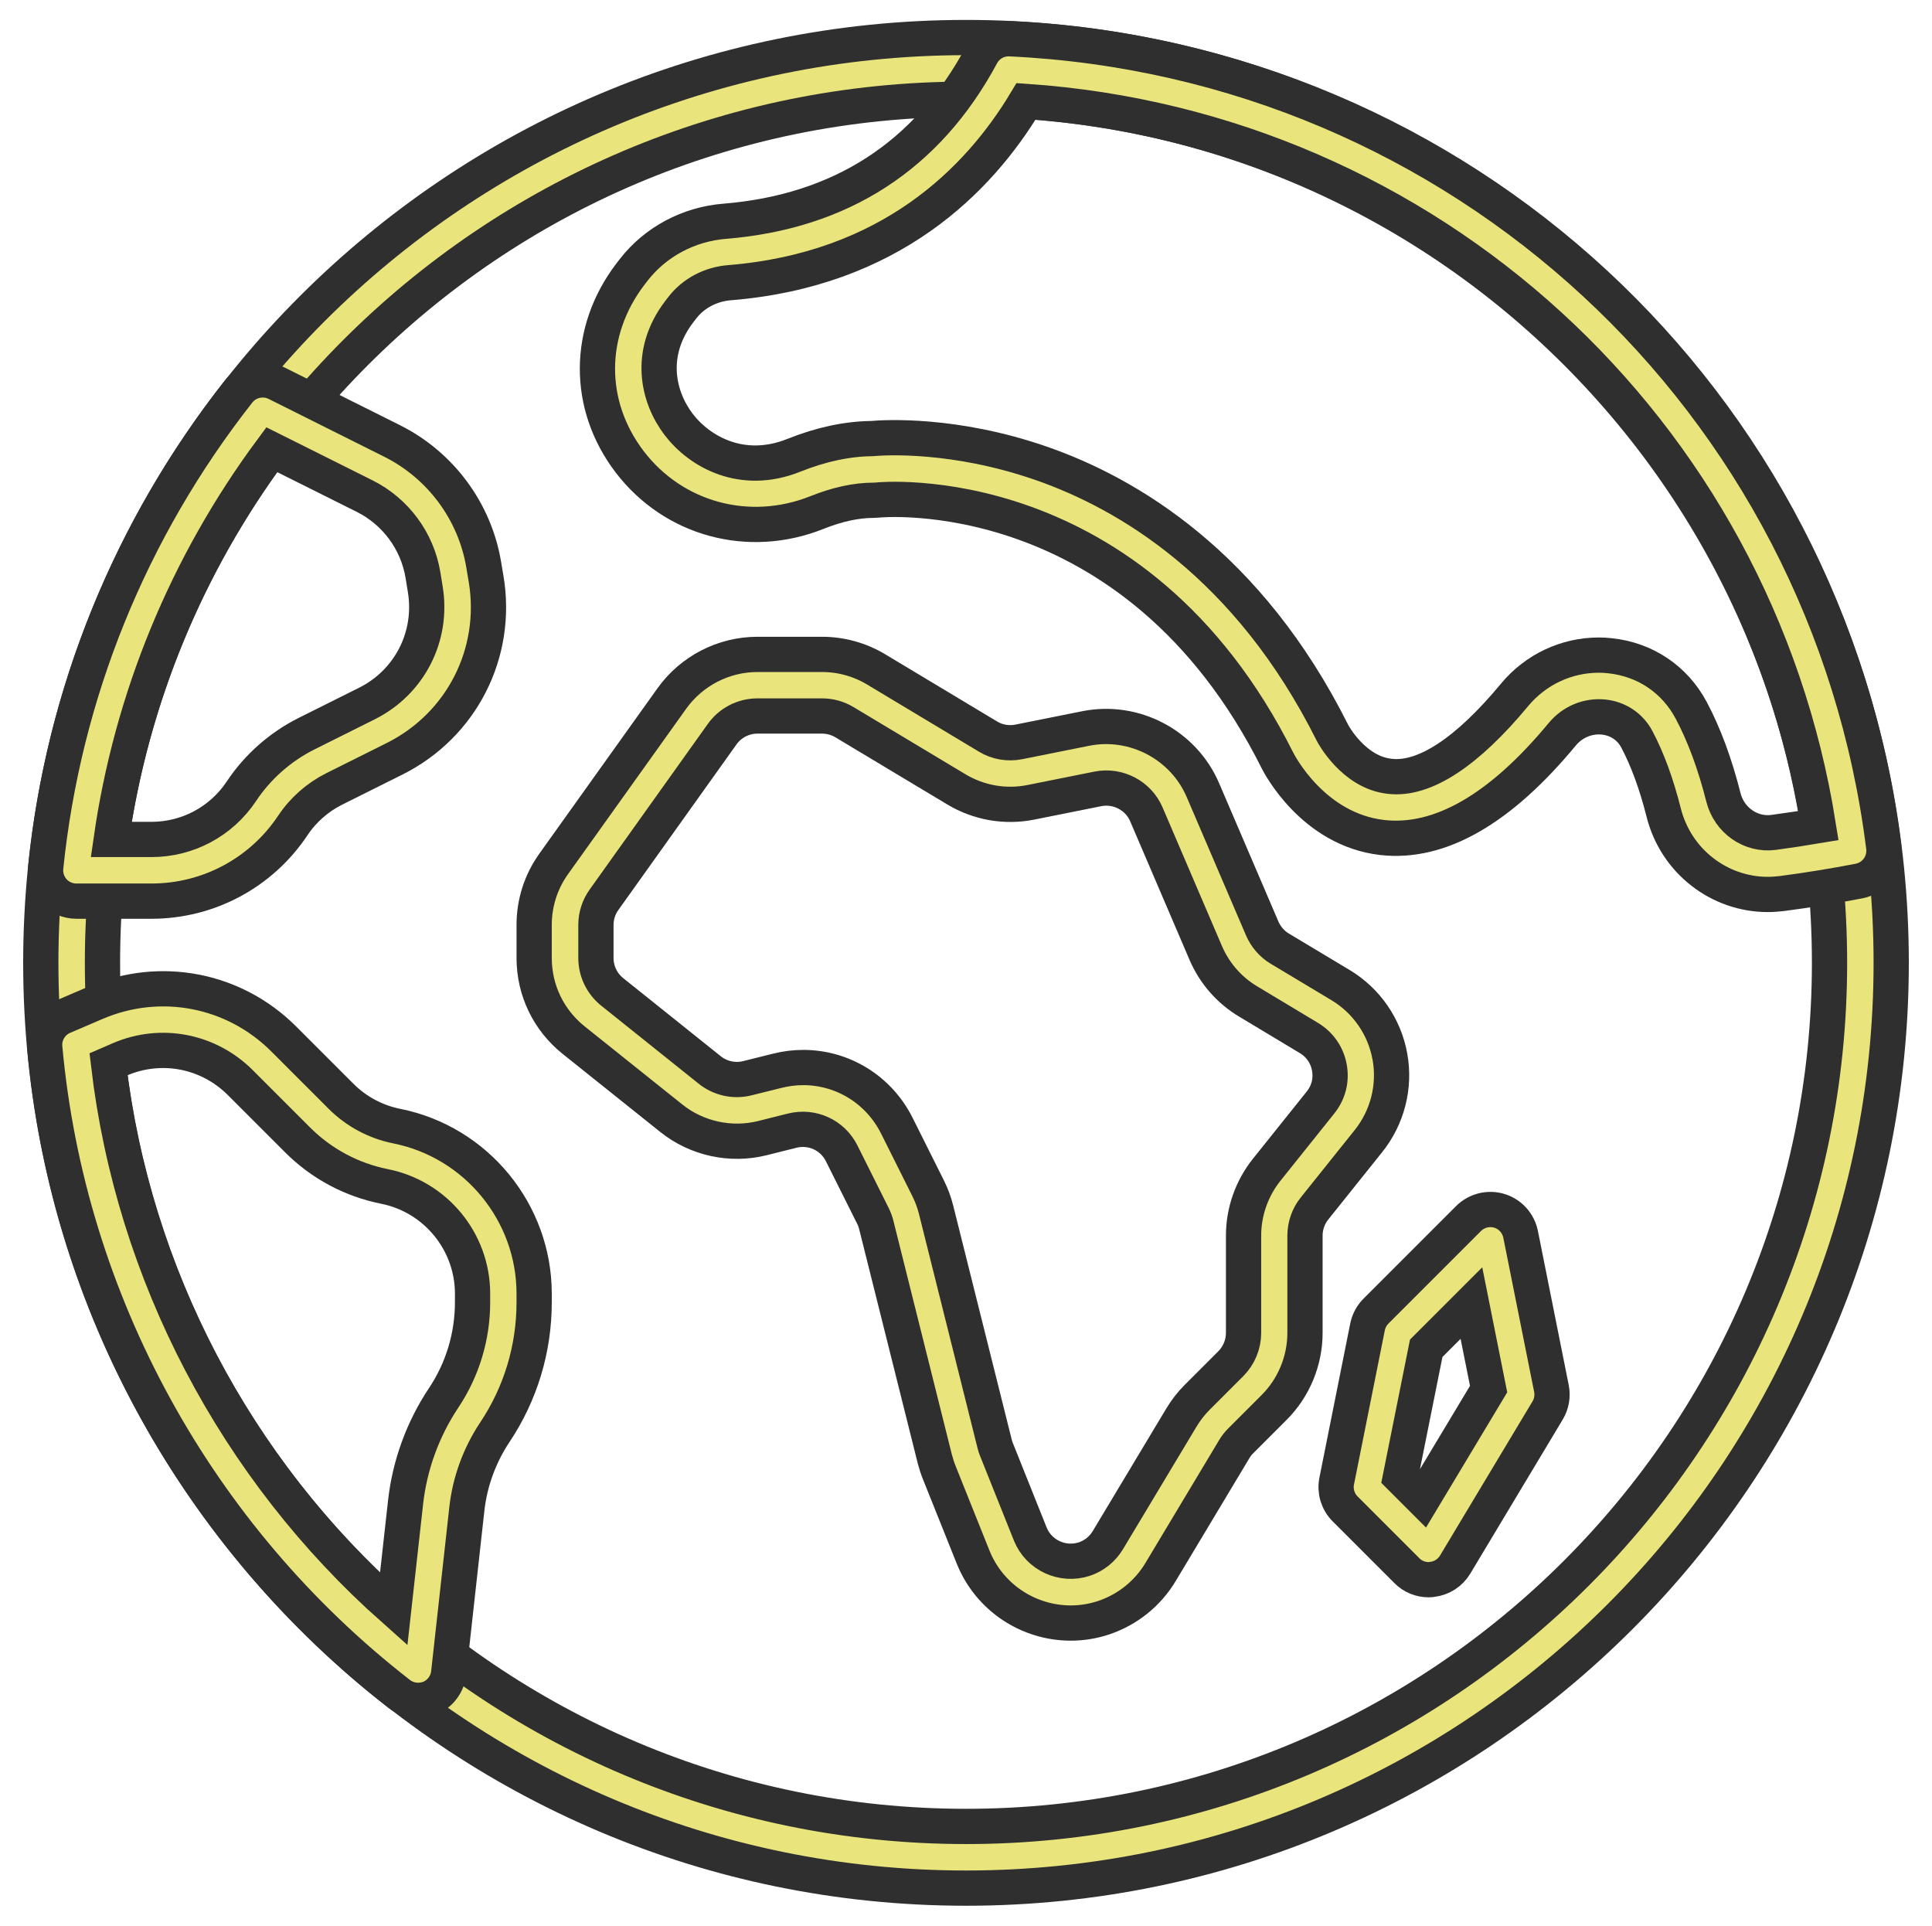 <?xml version="1.0" encoding="utf-8"?>
<!-- Generator: Adobe Illustrator 24.2.1, SVG Export Plug-In . SVG Version: 6.00 Build 0)  -->
<svg version="1.1" id="Layer_1" xmlns="http://www.w3.org/2000/svg" xmlns:xlink="http://www.w3.org/1999/xlink" x="0px" y="0px"
	 viewBox="0 0 219.26 218.52" style="enable-background:new 0 0 219.26 218.52;" xml:space="preserve">
<style type="text/css">
	.st0{fill:#E9E57C;stroke:#2F2F2F;stroke-width:4;stroke-miterlimit:10;}
</style>
<g>
	<path class="st0" d="M109.63,214.26c-57.9,0-105-47.1-105-105s47.1-105,105-105s105,47.1,105,105S167.53,214.26,109.63,214.26z
		 M109.63,11.26c-54.04,0-98,43.96-98,98s43.96,98,98,98s98-43.96,98-98S163.67,11.26,109.63,11.26z"/>
	<path class="st0" d="M121.52,184.18c-4.76,0-9.23-2.86-11.09-7.5l-3.84-9.59c-0.2-0.49-0.36-1.01-0.5-1.53l-6.64-26.55
		c-0.09-0.35-0.21-0.69-0.37-1.01l-3.56-7.12c-1.04-2.08-3.34-3.13-5.6-2.58l-3.39,0.85c-3.59,0.9-7.46,0.06-10.35-2.26l-11.08-8.86
		c-2.85-2.28-4.48-5.68-4.48-9.32v-3.75c0-2.5,0.77-4.9,2.22-6.93l13.41-18.77c2.24-3.13,5.87-5,9.71-5h7.33
		c2.17,0,4.29,0.59,6.14,1.7l12.69,7.62l0,0c1.05,0.64,2.3,0.85,3.5,0.61l7.59-1.52c5.51-1.1,11.1,1.84,13.31,7l6.73,15.7
		c0.41,0.94,1.11,1.76,1.99,2.28l6.9,4.14c2.95,1.77,4.99,4.73,5.6,8.12c0.61,3.39-0.28,6.88-2.43,9.57l-6.13,7.66
		c-0.7,0.87-1.08,1.97-1.08,3.08v11.05c0,3.14-1.27,6.22-3.5,8.44l-3.79,3.79c-0.29,0.29-0.54,0.61-0.74,0.95l-8.36,13.94
		c-1.46,2.44-3.76,4.28-6.45,5.18C124.04,183.98,122.77,184.18,121.52,184.18z M91.16,121.14c4.43,0,8.55,2.47,10.62,6.6l3.56,7.12
		c0.39,0.78,0.69,1.6,0.9,2.44l6.64,26.55c0.05,0.21,0.12,0.42,0.2,0.62l3.84,9.6c0.97,2.41,3.66,3.66,6.14,2.85
		c1.11-0.37,2.06-1.13,2.67-2.15l8.36-13.93c0.5-0.83,1.1-1.6,1.79-2.29l3.8-3.8c0.92-0.92,1.45-2.19,1.45-3.49v-11.05
		c0-2.7,0.93-5.34,2.61-7.45l6.13-7.66c0.9-1.13,1.26-2.53,1-3.95c-0.26-1.42-1.08-2.61-2.32-3.36l-6.89-4.14
		c-2.16-1.29-3.83-3.2-4.83-5.53l-6.73-15.71c-0.91-2.13-3.22-3.34-5.5-2.89l-7.59,1.52c-2.92,0.59-5.93,0.06-8.48-1.47l-12.7-7.62
		c-0.77-0.46-1.64-0.7-2.54-0.7h-7.33c-1.59,0-3.09,0.77-4.01,2.07L68.55,102.1c-0.6,0.84-0.92,1.83-0.92,2.86v3.75
		c0,1.5,0.68,2.91,1.85,3.85l11.07,8.86c1.19,0.96,2.8,1.31,4.28,0.93l3.38-0.84C89.2,121.26,90.19,121.14,91.16,121.14z"/>
	<path class="st0" d="M162.13,179.26c-0.92,0-1.81-0.36-2.47-1.03l-7-7c-0.83-0.83-1.19-2.01-0.96-3.16l3.5-17.5
		c0.14-0.68,0.47-1.3,0.96-1.79l10.5-10.5c0.91-0.91,2.26-1.25,3.49-0.88c1.24,0.37,2.16,1.4,2.42,2.66l3.5,17.5
		c0.17,0.85,0.02,1.74-0.43,2.49l-10.5,17.5c-0.55,0.92-1.51,1.54-2.57,1.67C162.41,179.25,162.27,179.26,162.13,179.26z
		 M158.93,167.61l2.51,2.51l7.5-12.49l-1.95-9.76l-5.13,5.13L158.93,167.61z"/>
	<path class="st0" d="M200.62,101.5c-5.5,0-10.42-3.77-11.81-9.29c-0.82-3.26-1.85-6.06-3.05-8.32c-0.76-1.43-2.14-2.35-3.77-2.52
		c-1.79-0.18-3.53,0.55-4.69,1.95c-7.05,8.52-13.91,12.45-20.42,11.72c-7.89-0.9-11.72-8.39-11.88-8.7
		c-16.22-32.44-45.2-29.64-45.48-29.59c-0.13,0.01-0.26,0.02-0.39,0.02c-1.95,0-4.11,0.47-6.41,1.39
		c-7.74,3.09-16.28,0.77-21.27-5.77c-4.89-6.42-4.86-14.76,0.07-21.25l0.41-0.53c2.46-3.16,6.22-5.17,10.3-5.5
		c13.19-1.07,23.01-7.42,29.16-18.87c0.64-1.19,1.9-1.91,3.25-1.84c51.09,2.4,92.79,40.97,99.14,91.71c0.23,1.83-1,3.52-2.81,3.87
		c-2.83,0.55-5.78,1.03-8.76,1.42C201.68,101.46,201.14,101.5,200.62,101.5z M181.44,74.34c0.42,0,0.83,0.02,1.25,0.07
		c4,0.41,7.36,2.67,9.24,6.19c1.47,2.76,2.7,6.09,3.66,9.89c0.66,2.6,3.1,4.31,5.69,3.97c1.71-0.23,3.41-0.49,5.08-0.77
		c-7.16-45.03-44.32-79.06-89.92-82.18c-5.38,8.97-15.42,19.09-33.65,20.57c-2.14,0.17-4.09,1.2-5.35,2.83l-0.35,0.45
		c-3.62,4.76-2.41,9.72-0.08,12.79c2.36,3.1,7.2,5.88,13.1,3.51c3.07-1.23,6.04-1.86,8.83-1.89c1.41-0.13,9.37-0.62,19.26,2.82
		c9.79,3.41,23.48,11.48,33.04,30.61c0.01,0.02,2.34,4.44,6.45,4.89c3.95,0.49,8.84-2.77,14.19-9.23
		C174.28,75.97,177.78,74.34,181.44,74.34z"/>
	<path class="st0" d="M17.19,102.26H8.67c-0.99,0-1.94-0.42-2.6-1.15c-0.66-0.74-0.98-1.72-0.88-2.7
		c2.02-19.67,9.58-38.33,21.87-53.96c1.03-1.31,2.83-1.71,4.32-0.97l13.14,6.57c5.49,2.75,9.38,8,10.38,14.06l0.27,1.6
		c1.4,8.39-2.78,16.59-10.38,20.39l-6.85,3.42c-1.9,0.95-3.54,2.39-4.72,4.17C29.64,99.05,23.65,102.26,17.19,102.26z M12.62,95.26
		h4.57c4.11,0,7.92-2.04,10.2-5.46c1.85-2.79,4.42-5.05,7.41-6.55l6.85-3.42c4.84-2.42,7.5-7.64,6.61-12.98L48,65.25c0,0,0,0,0,0
		c-0.64-3.86-3.11-7.2-6.61-8.95l-10.55-5.27C21.16,64.09,14.92,79.26,12.62,95.26z"/>
	<path class="st0" d="M47.44,192.95c-0.77,0-1.52-0.25-2.15-0.74C22.36,174.4,7.7,147.67,5.08,118.89
		c-0.14-1.51,0.71-2.94,2.11-3.53l3.66-1.57l0,0c7.33-3.14,15.72-1.53,21.36,4.12l6.49,6.49c1.74,1.74,3.93,2.91,6.33,3.39
		c9.04,1.81,15.59,9.81,15.59,19.02v0.97c0,5.27-1.54,10.38-4.47,14.76c-1.73,2.6-2.83,5.61-3.17,8.71l-2.06,18.6
		c-0.14,1.26-0.95,2.34-2.11,2.84C48.37,192.86,47.9,192.95,47.44,192.95z M12.32,120.77c2.8,23.8,14.41,45.91,32.36,61.84
		l1.35-12.15c0.47-4.21,1.96-8.29,4.31-11.82c2.16-3.23,3.29-6.99,3.29-10.87v-0.97c0-5.89-4.19-11-9.97-12.16
		c-3.77-0.75-7.2-2.59-9.91-5.31l-6.49-6.49c-3.61-3.6-8.96-4.64-13.65-2.63L12.32,120.77z"/>
</g>
</svg>
